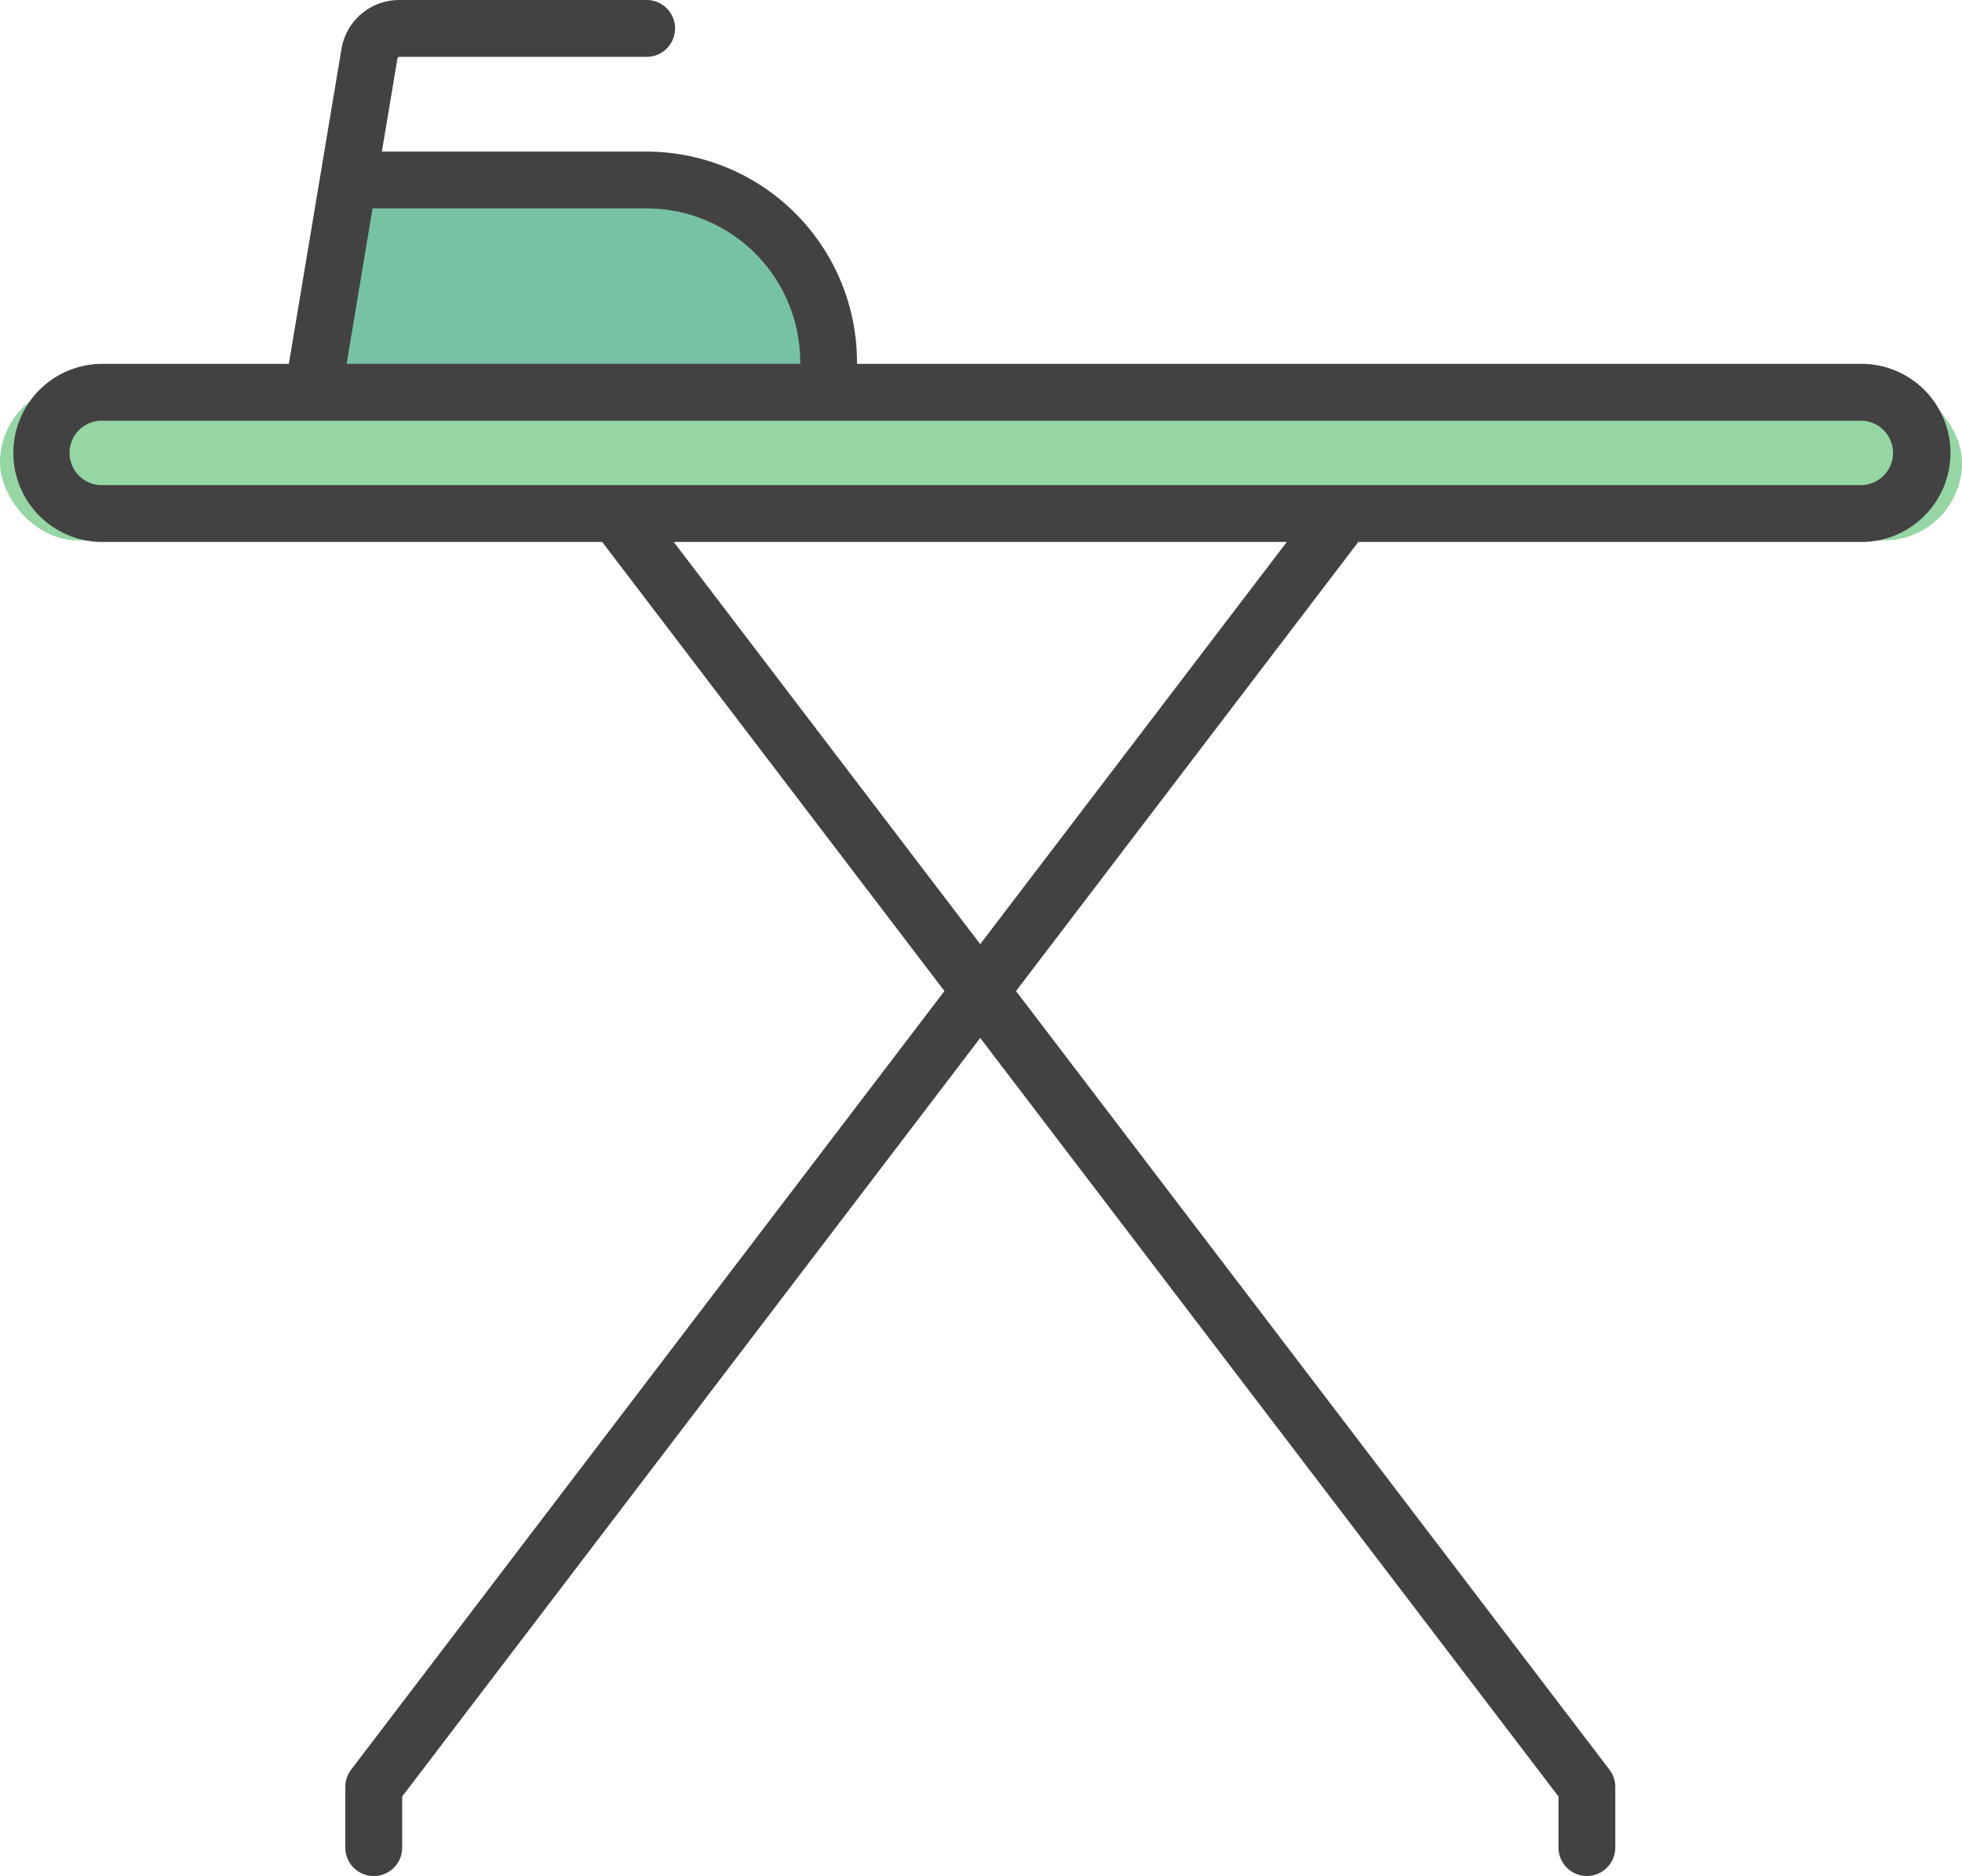 <svg xmlns="http://www.w3.org/2000/svg" width="63" height="60.256" viewBox="0 0 63 60.256">
  <g id="Group_323" data-name="Group 323" transform="translate(-794 -273.644)">
    <rect id="Rectangle_196" data-name="Rectangle 196" width="63" height="5" rx="2.5" transform="translate(794 286)" fill="#95d6a4"/>
    <path id="Path_966" data-name="Path 966" d="M16680.051,174h16.8s-1.4-6.55-5.2-6.55h-10.6Z" transform="translate(-15876 112)" fill="#78c2a4"/>
    <path id="ironing" d="M59.343,19.686h-32.2v-.061a6.764,6.764,0,0,0-6.756-6.756h-8.5l.5-2.992a.061.061,0,0,1,.06-.051h7.94A.913.913,0,0,0,20.39,8H12.45a1.881,1.881,0,0,0-1.861,1.577L8.9,19.686H2.861a2.861,2.861,0,0,0,0,5.721h16.1l10.99,14.423L10.9,64.837a.912.912,0,0,0-.187.553v1.952a.913.913,0,0,0,1.826,0V65.7L31.1,41.337,49.668,65.7l0,1.638a.913.913,0,0,0,.911.915h0a.913.913,0,0,0,.913-.911l0-1.948a.913.913,0,0,0-.187-.555L32.249,39.831,43.24,25.407h16.1a2.861,2.861,0,1,0,0-5.721ZM11.587,14.693l.038,0H20.39a4.936,4.936,0,0,1,4.93,4.93v.061H10.755ZM31.1,38.324,21.259,25.407H40.944ZM59.343,23.581H2.861a1.035,1.035,0,0,1,0-2.069H59.343a1.035,1.035,0,1,1,0,2.069Z" transform="translate(794.375 265.644)" fill="#434242"/>
  </g>
</svg>
